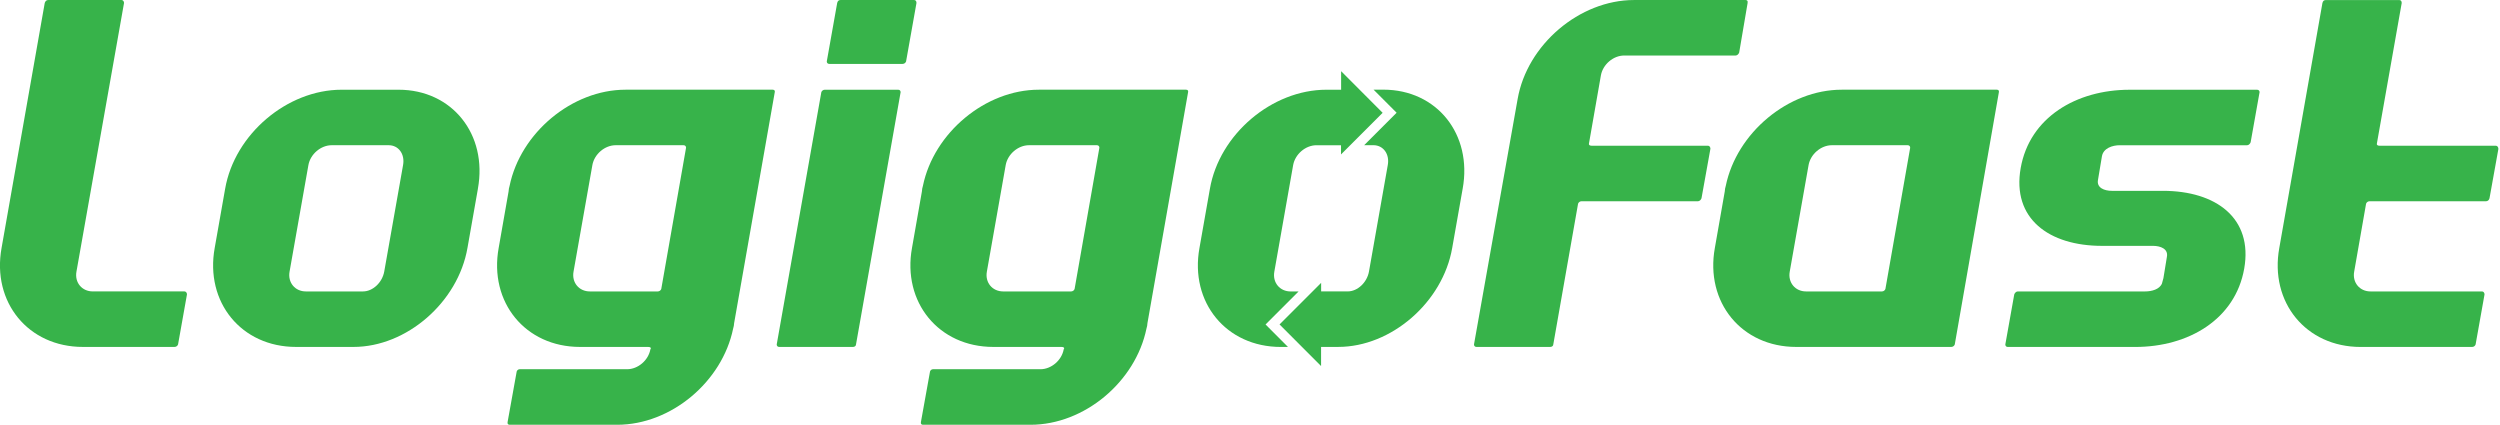 <svg width="1165" height="198" viewBox="0 0 1165 198" fill="none" xmlns="http://www.w3.org/2000/svg">
<g clip-path="url(#clip0_1_4)">
<path d="M87.13 137.19L82.97 160.52C82.74 161.21 82.05 161.67 81.35 161.67H38.62C13.21 161.67 -3.88 140.88 0.74 115.48L20.85 1.38C21.08 0.69 21.54 0 22.47 0H56.65C57.34 0 57.8 0.69 57.8 1.38L35.63 126.56C34.71 131.64 38.17 135.8 43.25 135.8H85.98C86.67 135.8 87.13 136.49 87.13 137.19Z" fill="#37B34A"/>
<path d="M222.7 88L217.85 115.48C213.46 140.88 189.44 161.67 164.73 161.67H137.94C112.53 161.67 95.44 140.88 100.06 115.48L104.91 88C109.3 62.59 133.78 41.81 159.18 41.81H185.74C210.68 41.81 227.31 62.6 222.69 88H222.7ZM181.13 67.67H154.57C149.49 67.67 144.64 71.83 143.72 76.91L134.94 126.57C134.02 131.65 137.48 135.81 142.56 135.81H169.12C173.74 135.81 178.13 131.65 179.05 126.57L187.83 76.91C188.75 71.83 185.75 67.67 181.13 67.67Z" fill="#37B34A"/>
<path d="M361.04 42.96L342.1 150.59C342.1 151.28 341.87 152.44 341.64 153.13C336.56 177.84 312.77 197.94 287.6 197.94H237.48C236.79 197.94 236.32 197.48 236.56 196.55L240.72 173.45C240.72 172.76 241.41 172.06 242.1 172.06H292.22C297.3 172.06 302.15 167.9 303.07 162.82L303.3 162.36C303.3 161.9 302.84 161.67 301.91 161.67H270.27C244.86 161.67 227.77 140.88 232.39 115.48L237.01 89.15C237.01 88.46 237.24 87.3 237.47 86.61C242.55 61.9 266.57 41.8 291.51 41.8H360.11C360.8 41.8 361.26 42.26 361.03 42.95L361.04 42.96ZM319.7 68.82C319.7 68.13 319.24 67.67 318.54 67.67H286.9C281.82 67.67 276.97 71.83 276.05 76.91L267.27 126.57C266.35 131.65 269.81 135.81 274.89 135.81H306.53C307.22 135.81 307.92 135.35 308.15 134.66L319.7 68.84V68.82Z" fill="#37B34A"/>
<path d="M419.69 42.96L398.9 160.52C398.9 161.21 398.21 161.67 397.51 161.67H363.1C362.41 161.67 361.95 161.21 361.95 160.52L382.74 42.96C382.97 42.27 383.66 41.81 384.36 41.81H418.54C419.23 41.81 419.69 42.27 419.69 42.96ZM427.08 1.38L422.23 28.63C422 29.32 421.31 29.78 420.61 29.78H386.43C385.74 29.78 385.28 29.32 385.28 28.63L390.13 1.38C390.36 0.46 390.82 0 391.75 0H425.93C426.62 0 427.08 0.46 427.08 1.38Z" fill="#37B34A"/>
<path d="M553.65 42.96L534.71 150.59C534.71 151.28 534.48 152.44 534.25 153.13C529.17 177.84 505.38 197.94 480.21 197.94H430.09C429.4 197.94 428.93 197.48 429.17 196.55L433.33 173.45C433.33 172.76 434.02 172.06 434.71 172.06H484.83C489.91 172.06 494.76 167.9 495.68 162.82L495.91 162.36C495.91 161.9 495.45 161.67 494.52 161.67H462.88C437.47 161.67 420.38 140.88 425 115.48L429.62 89.15C429.62 88.46 429.85 87.3 430.08 86.61C435.16 61.9 459.18 41.8 484.12 41.8H552.72C553.41 41.8 553.87 42.26 553.64 42.95L553.65 42.96ZM512.31 68.82C512.31 68.13 511.85 67.67 511.15 67.67H479.51C474.43 67.67 469.58 71.83 468.66 76.91L459.88 126.57C458.96 131.65 462.42 135.81 467.5 135.81H499.14C499.83 135.81 500.53 135.35 500.76 134.66L512.31 68.84V68.82Z" fill="#37B34A"/>
<path d="M681.59 87.99L676.74 115.48C672.35 140.88 648.32 161.66 623.62 161.66H615.62V170.57L606.72 161.66L596.27 151.19L615.65 131.81V135.8H628.01C632.63 135.8 637.02 131.64 637.94 126.56L646.71 76.9C647.63 71.82 644.63 67.66 640.01 67.66H635.7L650.82 52.54L640.08 41.78H644.64C669.59 41.78 686.22 62.58 681.6 87.98L681.59 87.99Z" fill="#37B34A"/>
<path d="M814.39 1.38L810.46 24.48C810.23 25.17 809.54 25.87 808.84 25.87H756.87C751.79 25.87 746.94 30.03 746.02 35.11L740.48 66.75C740.25 67.44 740.71 67.9 741.63 67.9H795.91C796.6 67.9 797.06 68.59 797.06 69.29L792.9 92.39C792.67 93.08 791.98 93.78 791.28 93.78H737C736.31 93.78 735.61 94.24 735.38 94.93L723.83 160.52C723.83 161.21 723.14 161.67 722.44 161.67H688.03C687.34 161.67 686.88 161.21 686.88 160.52L707.21 46.2C711.6 20.79 736.08 0.01 761.48 0.01H813.45C814.14 0.01 814.61 0.47 814.37 1.39L814.39 1.38Z" fill="#37B34A"/>
<path d="M931.48 42.96L910.92 160.52C910.69 161.21 910 161.67 909.3 161.67H837.01C811.6 161.67 794.51 140.88 799.13 115.48L803.75 89.15C803.75 88.46 803.98 87.3 804.21 86.61C809.29 61.9 833.31 41.8 858.25 41.8H930.54C931.23 41.8 931.69 42.26 931.46 42.95L931.48 42.96ZM890.14 68.82C890.14 68.13 889.68 67.67 888.99 67.67H853.65C848.57 67.67 843.72 71.83 842.8 76.91L834.02 126.57C833.1 131.65 836.56 135.81 841.64 135.81H876.98C877.67 135.81 878.37 135.35 878.6 134.66L890.15 68.84L890.14 68.82Z" fill="#37B34A"/>
<path d="M1052.96 42.96L1048.8 66.29C1048.57 66.98 1047.88 67.68 1047.18 67.68H987.82C984.36 67.68 980.2 69.07 979.51 72.76L977.66 83.85C976.97 87.54 980.66 88.93 984.13 88.93H1007.92C1032.63 88.93 1049.95 101.63 1045.8 125.19C1041.64 148.75 1019.93 161.68 994.99 161.68H935.63C934.94 161.68 934.48 161.22 934.48 160.53L938.64 137.2C938.87 136.51 939.56 135.81 940.26 135.81H999.62C1002.62 135.81 1006.32 134.89 1007.47 132.12C1007.7 131.43 1007.93 130.27 1008.16 129.58L1009.78 119.65C1010.47 115.96 1006.78 114.57 1003.31 114.57H979.52C954.81 114.57 937.48 101.87 941.64 78.31C945.8 54.75 967.51 41.82 992.45 41.82H1051.81C1052.5 41.82 1052.97 42.28 1052.97 42.97L1052.96 42.96Z" fill="#37B34A"/>
<path d="M1164.27 69.29L1160.11 92.39C1159.88 93.31 1159.19 93.78 1158.49 93.78H1104.21C1103.52 93.78 1102.82 94.24 1102.59 94.93L1097.05 126.57C1096.13 131.65 1099.59 135.81 1104.67 135.81H1156.64C1157.33 135.81 1157.79 136.5 1157.79 137.2L1153.63 160.53C1153.4 161.22 1152.71 161.68 1152.01 161.68H1100.04C1074.63 161.68 1057.54 140.89 1062.16 115.49L1082.25 1.4C1082.48 0.48 1082.94 0.02 1083.87 0.02H1118.05C1118.74 0.02 1119.2 0.48 1119.2 1.4L1107.65 66.76C1107.42 67.45 1107.88 67.91 1108.8 67.91H1163.08C1163.77 67.91 1164.23 68.6 1164.23 69.3L1164.27 69.29Z" fill="#37B34A"/>
<path d="M624.91 71.94V67.68H613.46C608.38 67.68 603.53 71.84 602.61 76.92L593.84 126.58C592.92 131.66 596.38 135.82 601.46 135.82H605.14L589.75 151.21L600.2 161.68H596.84C571.43 161.68 554.34 140.9 558.96 115.5L563.81 88.01C568.2 62.61 592.69 41.81 618.09 41.81H624.96V33.17L633.58 41.81L644.31 52.57L624.93 71.95L624.91 71.94Z" fill="#37B34A"/>
</g>
<defs>
<clipPath id="clip0_1_4">
<rect width="1164.27" height="197.93" fill="white"/>
</clipPath>
</defs>
</svg>
